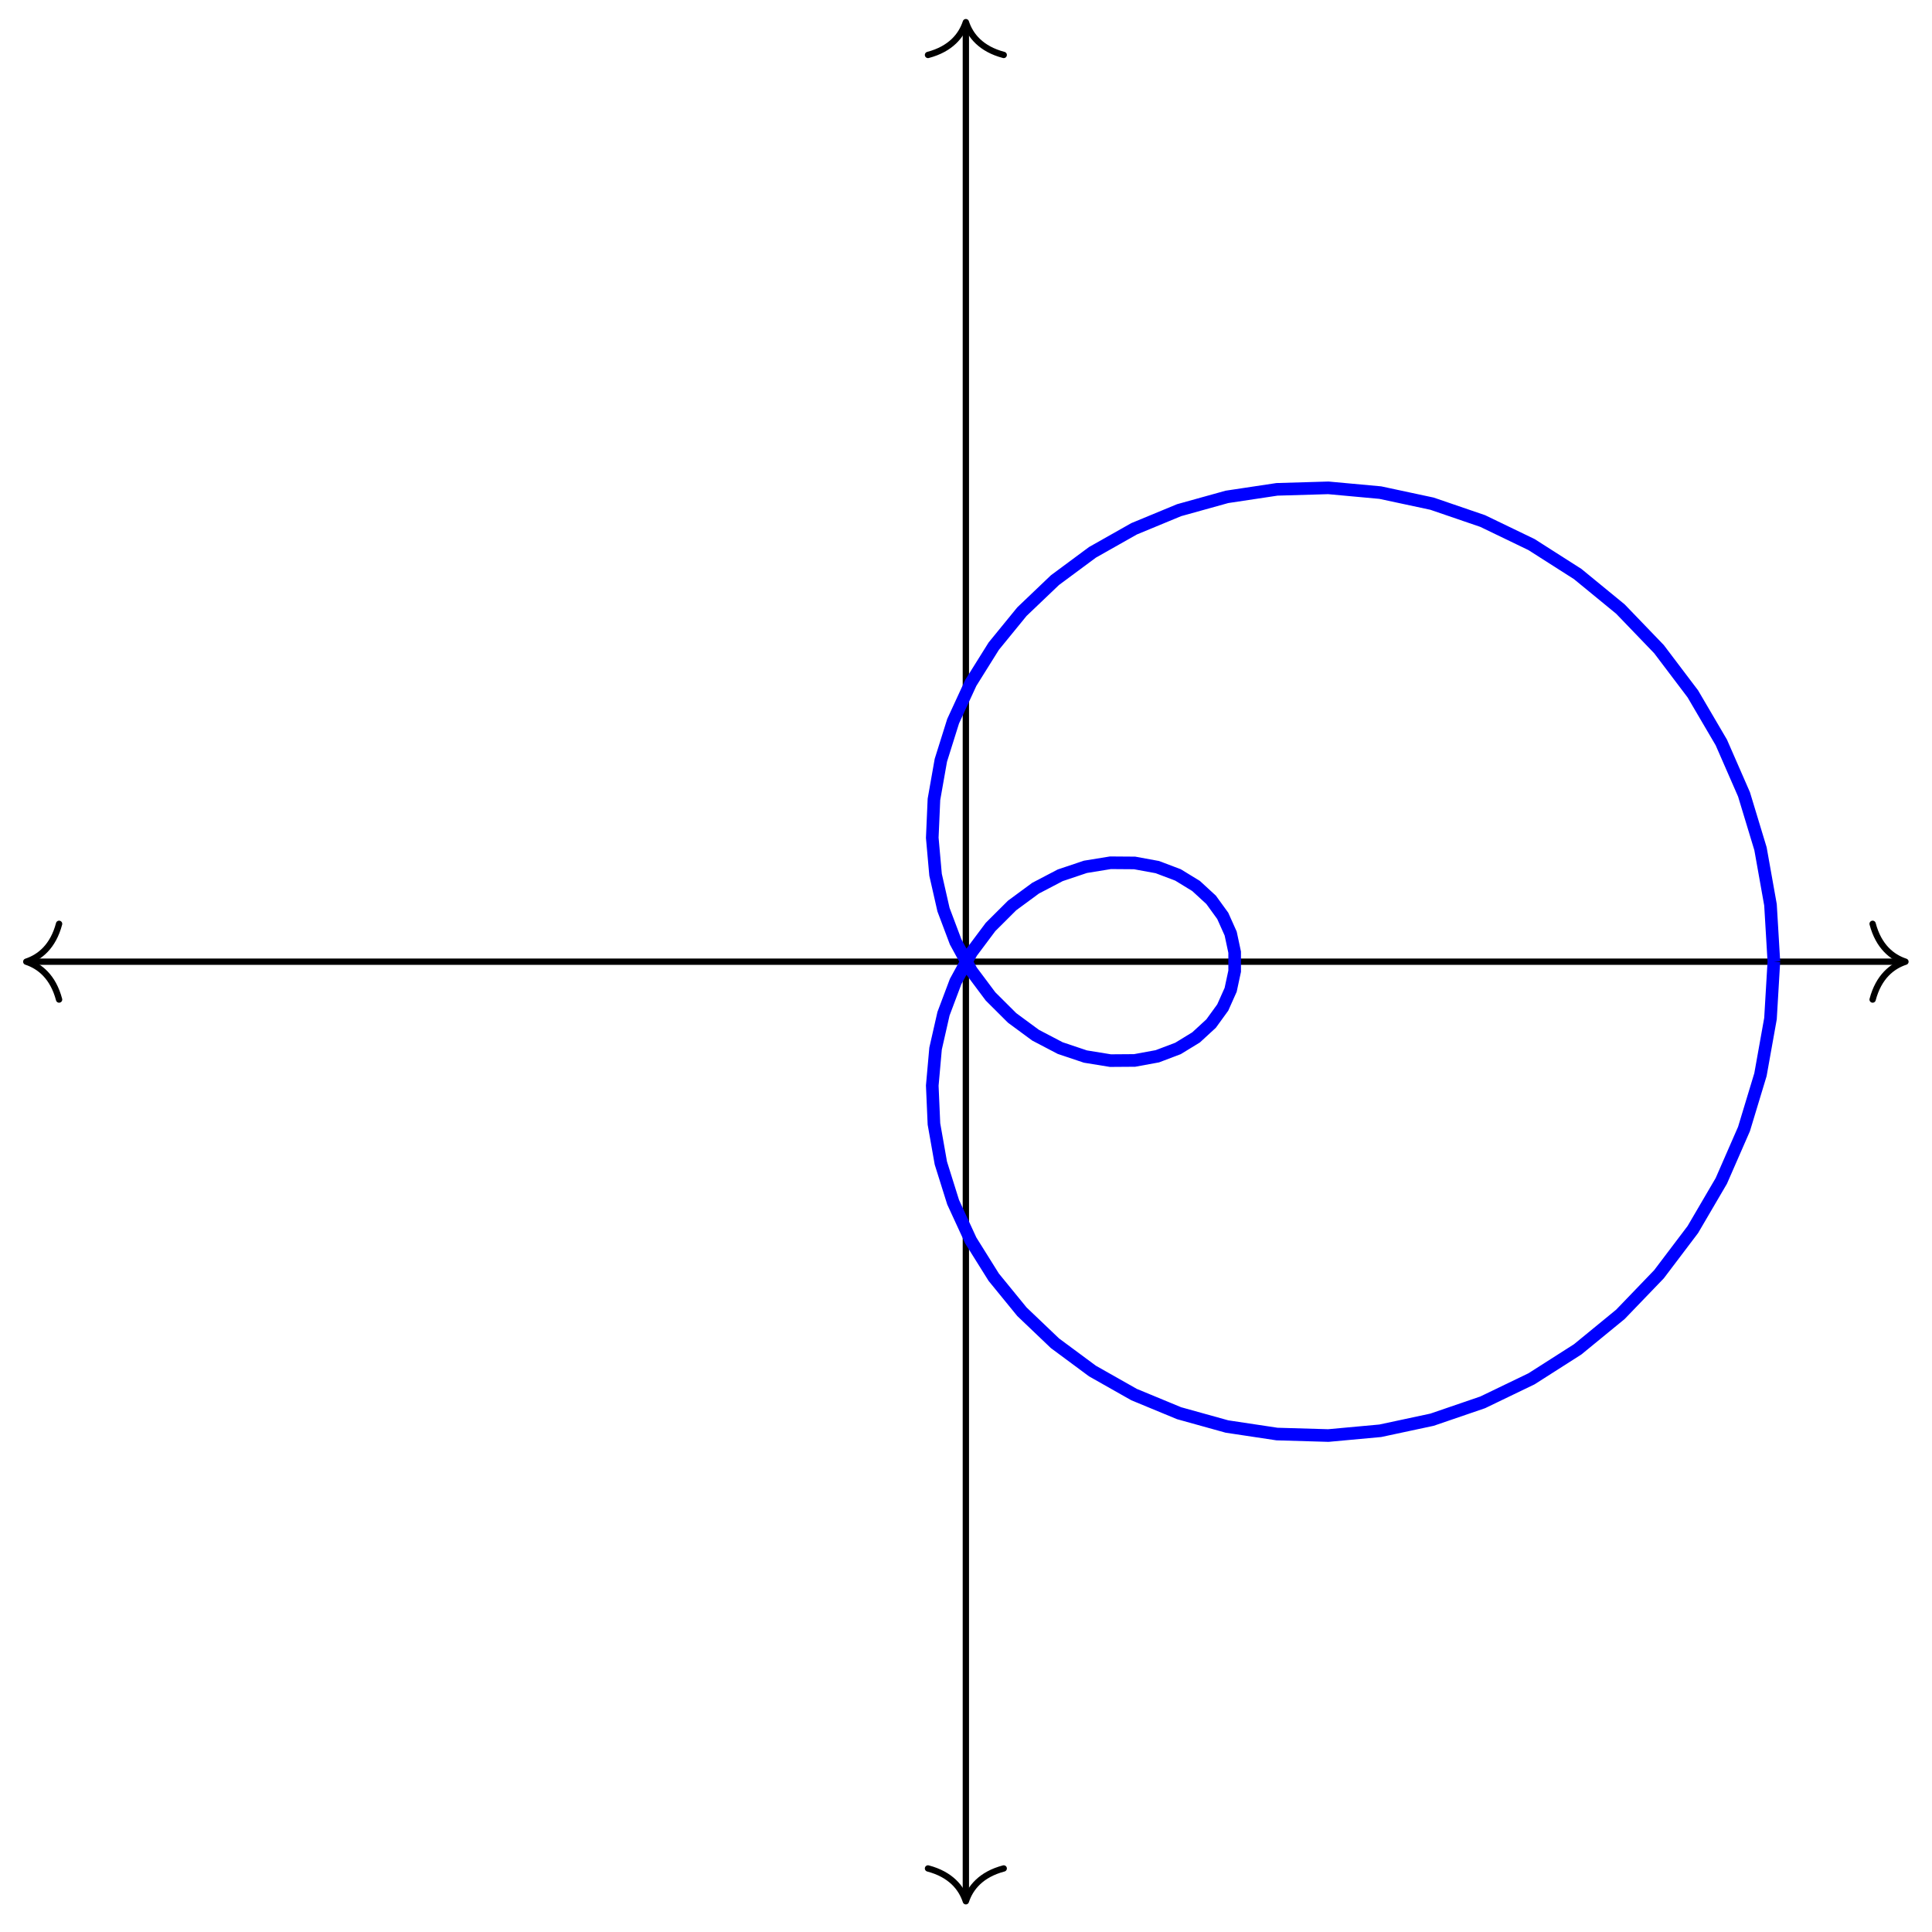 <svg xmlns="http://www.w3.org/2000/svg" xmlns:xlink="http://www.w3.org/1999/xlink" version="1.1" width="122" height="122" viewBox="0 0 122 122">
<path transform="matrix(1,0,0,-1,60.991,60.728)" stroke-width=".399" stroke-linecap="butt" stroke-miterlimit="10" stroke-linejoin="miter" fill="none" stroke="#000000" d="M-59.13 0H59.13"/>
<path transform="matrix(-1,-0,0,1,1.659,60.728)" stroke-width=".399" stroke-linecap="round" stroke-linejoin="round" fill="none" stroke="#000000" d="M-2.072 2.391C-1.694 .956-.85 .279 0 0-.85-.279-1.694-.956-2.072-2.391"/>
<path transform="matrix(1,0,0,-1,120.323,60.728)" stroke-width=".399" stroke-linecap="round" stroke-linejoin="round" fill="none" stroke="#000000" d="M-2.072 2.391C-1.694 .956-.85 .279 0 0-.85-.279-1.694-.956-2.072-2.391"/>
<path transform="matrix(1,0,0,-1,60.991,60.728)" stroke-width=".399" stroke-linecap="butt" stroke-miterlimit="10" stroke-linejoin="miter" fill="none" stroke="#000000" d="M0-59.13V59.13"/>
<path transform="matrix(0,1,1,0,60.991,120.059)" stroke-width=".399" stroke-linecap="round" stroke-linejoin="round" fill="none" stroke="#000000" d="M-2.072 2.391C-1.694 .956-.85 .279 0 0-.85-.279-1.694-.956-2.072-2.391"/>
<path transform="matrix(0,-1,-1,-0,60.991,1.398)" stroke-width=".399" stroke-linecap="round" stroke-linejoin="round" fill="none" stroke="#000000" d="M-2.072 2.391C-1.694 .956-.85 .279 0 0-.85-.279-1.694-.956-2.072-2.391"/>
<path transform="matrix(1,0,0,-1,60.991,60.728)" stroke-width=".797" stroke-linecap="butt" stroke-miterlimit="10" stroke-linejoin="miter" fill="none" stroke="#0000ff" d="M51.024 0 50.81 3.592 50.179 7.132 49.138 10.565 47.706 13.842 45.906 16.912 43.77 19.735 41.333 22.268 38.635 24.48 35.721 26.339 32.638 27.826 29.437 28.922 26.171 29.621 22.889 29.922 19.645 29.827 16.488 29.352 13.466 28.512 10.622 27.335 7.997 25.851 5.626 24.094 3.541 22.105 1.763 19.927 .311 17.605-.804 15.187-1.579 12.719-2.015 10.25-2.121 7.825-1.913 5.49-1.412 3.286-.645 1.25 .357-.587 1.559-2.194 2.921-3.551 4.403-4.642 5.959-5.456 7.55-5.99 9.13-6.247 10.656-6.236 12.091-5.973 13.395-5.479 14.538-4.78 15.488-3.906 16.222-2.893 16.721-1.777 16.974-.599 16.974 .599 16.722 1.777 16.222 2.893 15.488 3.906 14.538 4.78 13.396 5.479 12.091 5.973 10.656 6.236 9.13 6.247 7.55 5.99 5.96 5.456 4.403 4.642 2.921 3.551 1.559 2.194 .357 .587-.645-1.249-1.412-3.286-1.913-5.49-2.121-7.825-2.015-10.249-1.579-12.718-.804-15.187 .31-17.604 1.762-19.926 3.541-22.105 5.626-24.094 7.997-25.85 10.621-27.335 13.465-28.512 16.488-29.352 19.645-29.827 22.889-29.922 26.169-29.621 29.437-28.922 32.637-27.826 35.721-26.339 38.634-24.48 41.333-22.269 43.77-19.736 45.907-16.913 47.705-13.841 49.137-10.565 50.177-7.132 50.81-3.593 51.023 0"/>
</svg>

